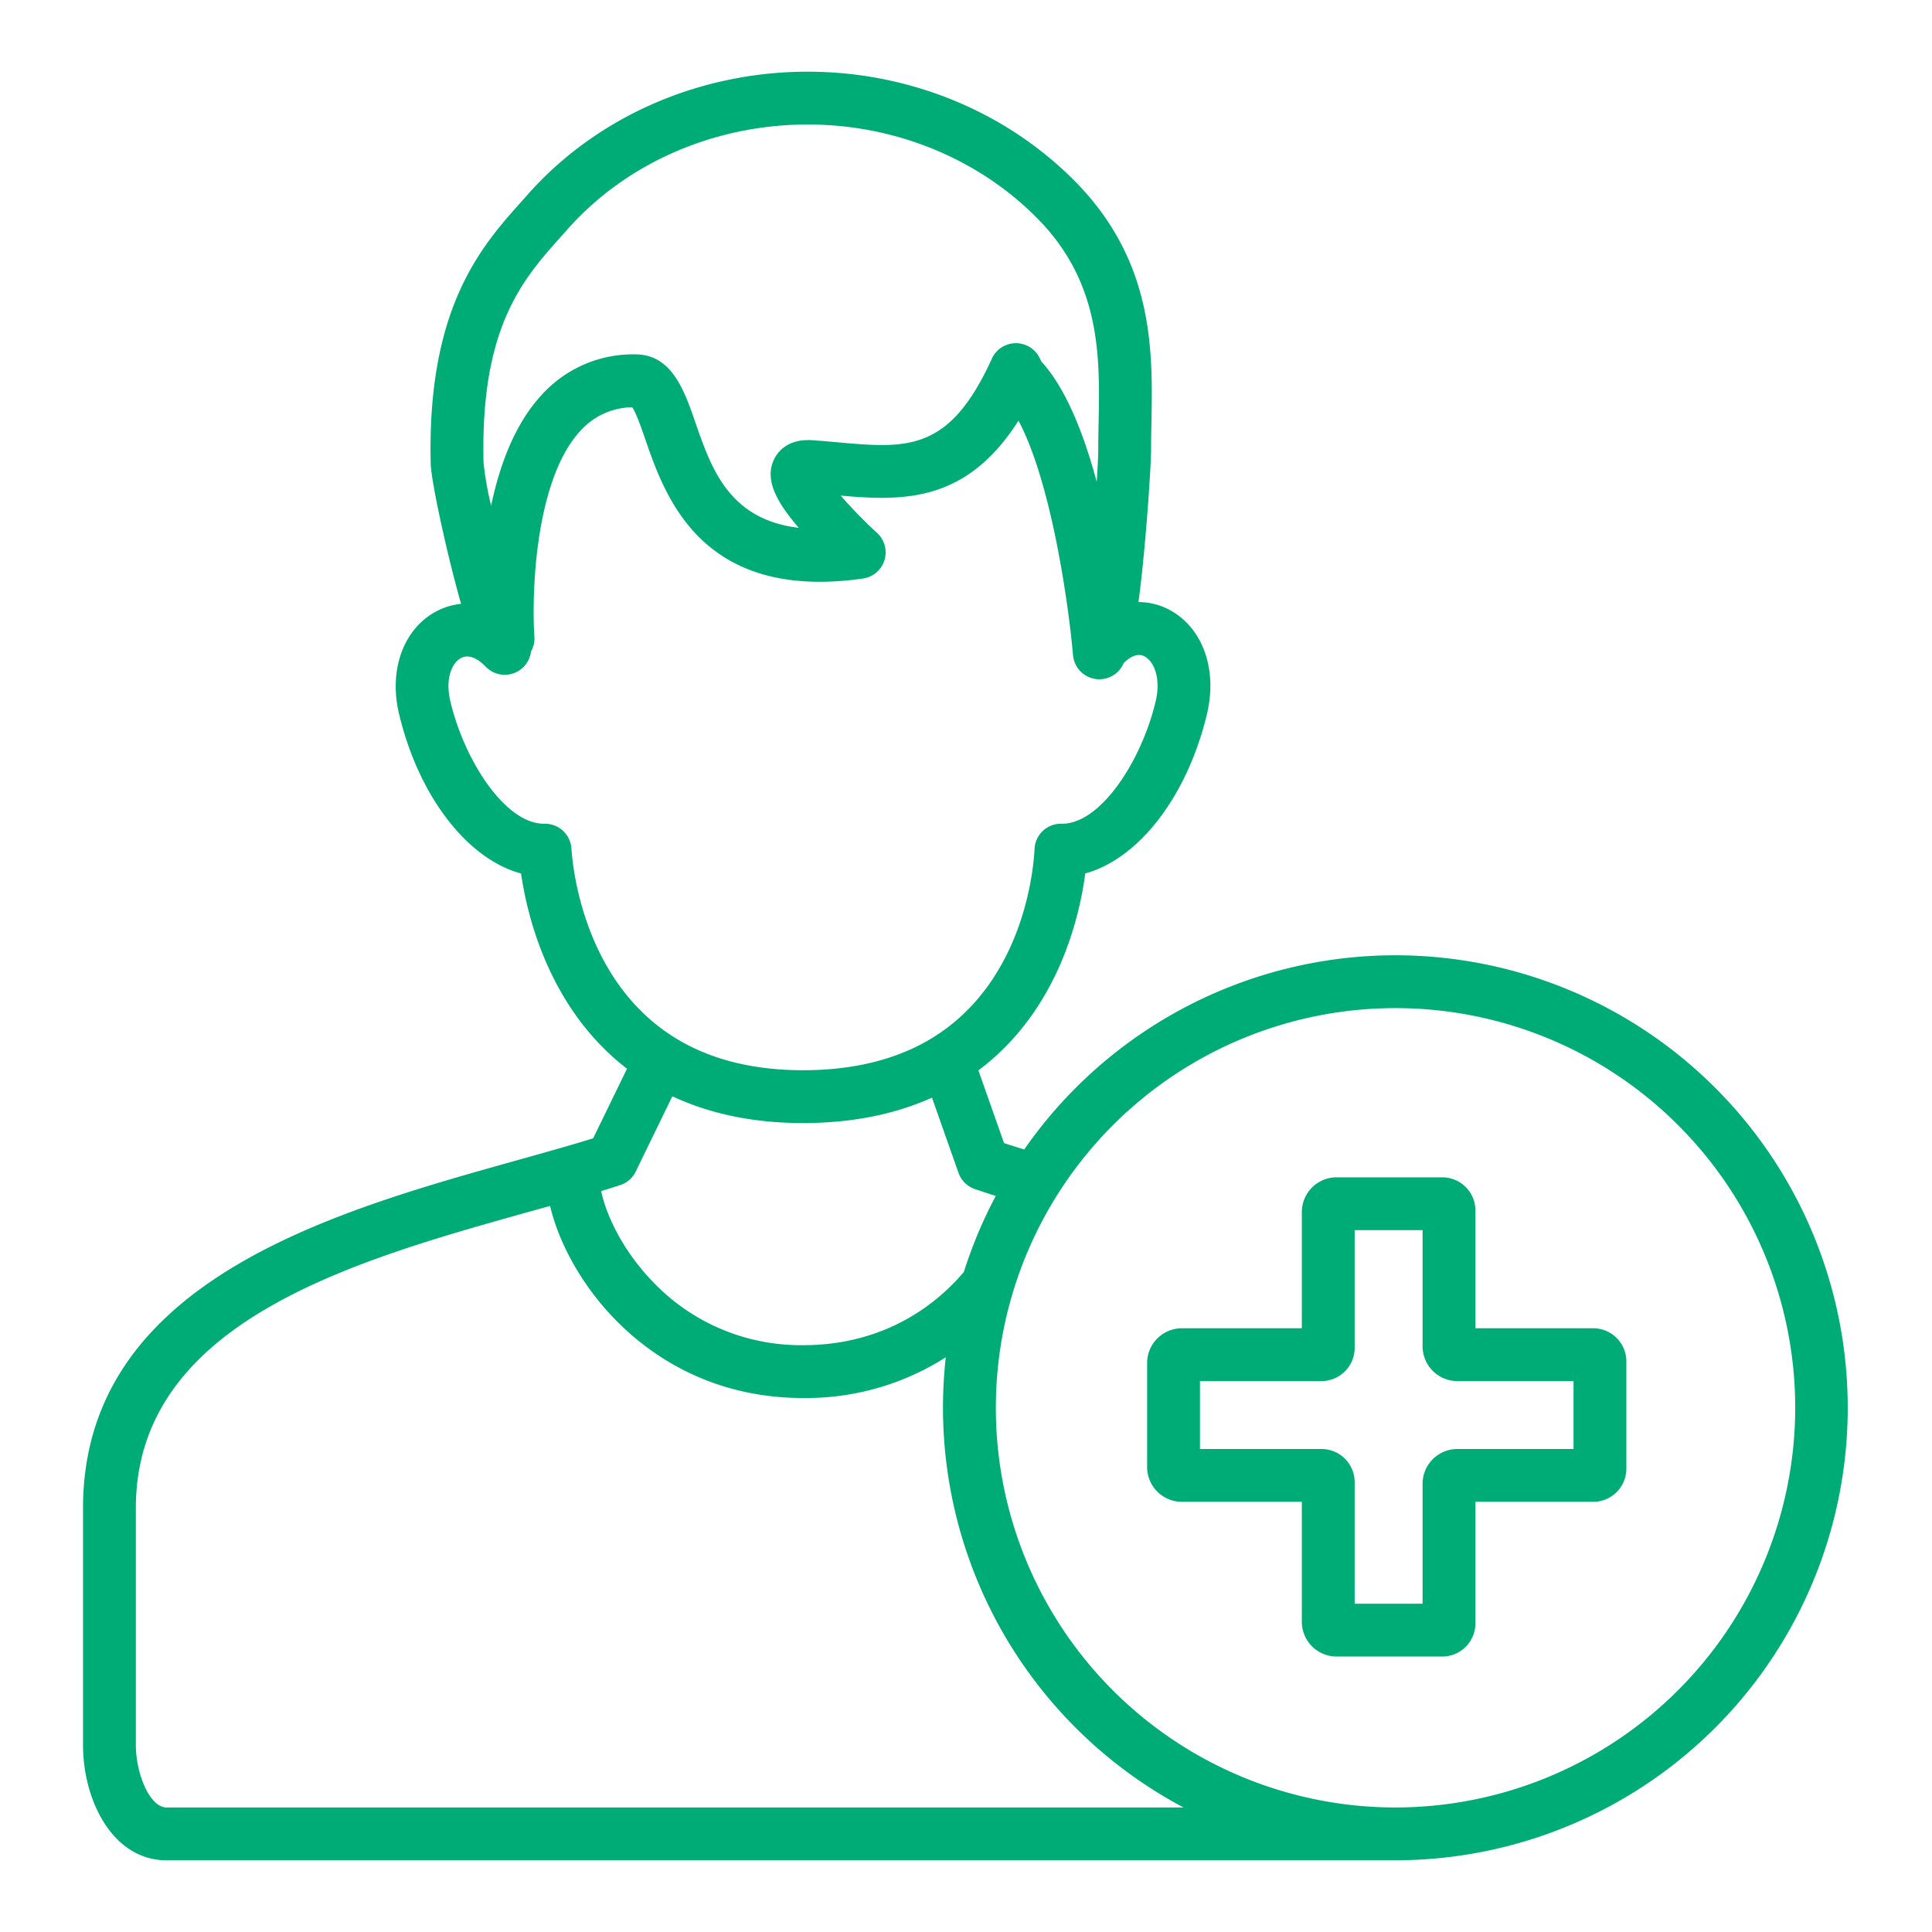 <svg xmlns="http://www.w3.org/2000/svg" version="1.1" xmlns:xlink="http://www.w3.org/1999/xlink" width="512" height="512" x="0" y="0" viewBox="0 0 512 512" style="enable-background:new 0 0 512 512" xml:space="preserve" class=""><g><path d="M422.249 352H391v-31a8.8 8.8 0 0 0-8.751-9h-28a9.227 9.227 0 0 0-9.249 9v31h-31.751a9.227 9.227 0 0 0-9.249 9v28a9.227 9.227 0 0 0 9.249 9H345v32a9.227 9.227 0 0 0 9.249 9h28a8.8 8.8 0 0 0 8.751-9v-32h31.249a8.8 8.8 0 0 0 8.751-9v-28a8.8 8.8 0 0 0-8.751-9ZM417 384h-30.751a9.227 9.227 0 0 0-9.249 9v32h-18v-32a8.8 8.8 0 0 0-8.751-9H318v-18h32.249a8.8 8.8 0 0 0 8.751-9v-31h18v31a9.227 9.227 0 0 0 9.249 9H417Z" fill="#00ac75" opacity="1" data-original="#000000" class=""></path><path d="M369.83 253.158a119.865 119.865 0 0 0-98.4 51.466q-2.828-.87-5.351-1.692l-6.794-19.27c21-15.733 26.752-40.3 28.322-52.2 14.122-3.831 27.091-20.424 32.287-42.413 2.8-11.893-1.3-22.966-10.206-27.555a17.462 17.462 0 0 0-7.98-1.936c.46-3.451.94-7.672 1.437-12.855 1.162-12.127 1.9-24.376 1.9-27.48 0-2.2.044-4.468.09-6.869.371-19.149.832-42.979-20.29-64.343-18.956-19.172-45.792-29.741-73.617-28.972-27.719.758-53.712 12.586-71.316 32.451q-.81.917-1.646 1.846c-10.618 11.864-25.161 28.113-24.117 69.724.1 4.073 4 22.739 8.039 36.965a17.632 17.632 0 0 0-6.714 2.074c-8.549 4.62-12.469 15.45-9.755 26.951 5.2 22.027 18.211 38.64 32.365 42.429 1.692 11.67 7.615 35.994 28.079 51.74l-8.963 18.432c-6.4 2.006-13.613 3.993-21.058 6.079C88.023 321.217 22 339.686 22 399.689v62.738C22 477.248 29.927 493 44.156 493h326.093c.065 0 .128-.008.192-.01a119.917 119.917 0 0 0-.611-239.832ZM148.7 62.669q.858-.958 1.693-1.9c15.044-16.978 37.357-27.089 61.219-27.741 23.977-.666 47.037 8.392 63.279 24.821 16.966 17.159 16.585 36.852 16.249 54.227a367.923 367.923 0 0 0-.093 7.141c0 1.484-.15 4.563-.406 8.48-3.385-12.583-8.118-24.736-14.635-31.842l-.518-1.036a7 7 0 0 0-12.634.233c-11.279 24.809-22.452 23.81-40.962 22.159a328.861 328.861 0 0 0-6.557-.541c-7.043-.5-9.591 3.616-10.36 5.4-2.282 5.3.889 11.023 6.694 17.809-18.479-2.206-23.163-15.722-27.383-27.914-2.929-8.462-6.248-18.054-15.9-18.054a32.606 32.606 0 0 0-24.769 10.671c-7.173 7.7-11.215 18.678-13.465 29.436a88.6 88.6 0 0 1-2-11.314c-.913-36.056 10.488-48.796 20.548-60.035Zm2.747 162.344a7.048 7.048 0 0 0-7-6.718h-.305c-10.252 0-21.077-16.724-24.8-32.465-1.425-6.04.446-10.153 2.787-11.419 2.647-1.428 5.47 1.087 6.56 2.236a7 7 0 0 0 12.026-3.987 6.972 6.972 0 0 0 .909-3.961c-.744-10.737.007-41.473 12.24-54.582a18.735 18.735 0 0 1 13.68-6.19c1.052 1.519 2.456 5.574 3.509 8.619 5.188 14.988 14.844 42.88 57.636 36.775a7 7 0 0 0 3.748-12.084 127.062 127.062 0 0 1-9.649-9.892c16.457 1.429 33.244 1.967 47.118-19.864 8.768 16.444 13.333 49.143 14.451 62.128a7 7 0 0 0 6.967 6.4c.2 0 .4-.009.607-.027a6.994 6.994 0 0 0 5.844-4.244c1.382-1.366 3.49-2.84 5.5-1.807 2.568 1.323 4.42 5.836 2.993 11.9-3.721 15.744-14.545 32.467-24.8 32.467h-.175a7.056 7.056 0 0 0-3.848 1.068 6.979 6.979 0 0 0-3.283 5.731c-.3 5.724-3.011 34.993-26.861 49.816-.039.023-.075.049-.113.073-9.286 5.729-20.854 8.635-34.383 8.635-13.492 0-25.034-2.972-34.31-8.836-23.511-14.845-26.657-44.065-27.049-49.772Zm17.031 85.458 9.7-19.944c10.045 4.706 21.652 7.092 34.628 7.092 12.788 0 24.241-2.266 34.18-6.732l7.026 19.929a7 7 0 0 0 4.343 4.3q2.616.892 5.539 1.821a119.1 119.1 0 0 0-8.458 20.144c-6.478 7.672-20.073 19.407-42.63 19.407a54.158 54.158 0 0 1-40.53-17.582c-7.384-7.92-11.563-16.749-12.972-23.251 1.717-.527 3.4-1.055 5.044-1.589a7 7 0 0 0 4.129-3.595ZM36 462.427v-62.738c0-49.387 57.675-65.517 103.918-78.478 1.957-.549 3.948-1.09 5.852-1.627 5.065 21.278 27.882 50.9 67 50.9a68.816 68.816 0 0 0 37.872-10.79A119.951 119.951 0 0 0 313.657 479H44.156C39.7 479 36 470.091 36 462.427ZM369.83 479a105.92 105.92 0 1 1 105.921-105.921A106.039 106.039 0 0 1 369.83 479Z" fill="#00ac75" opacity="1" data-original="#000000" class=""></path></g></svg>